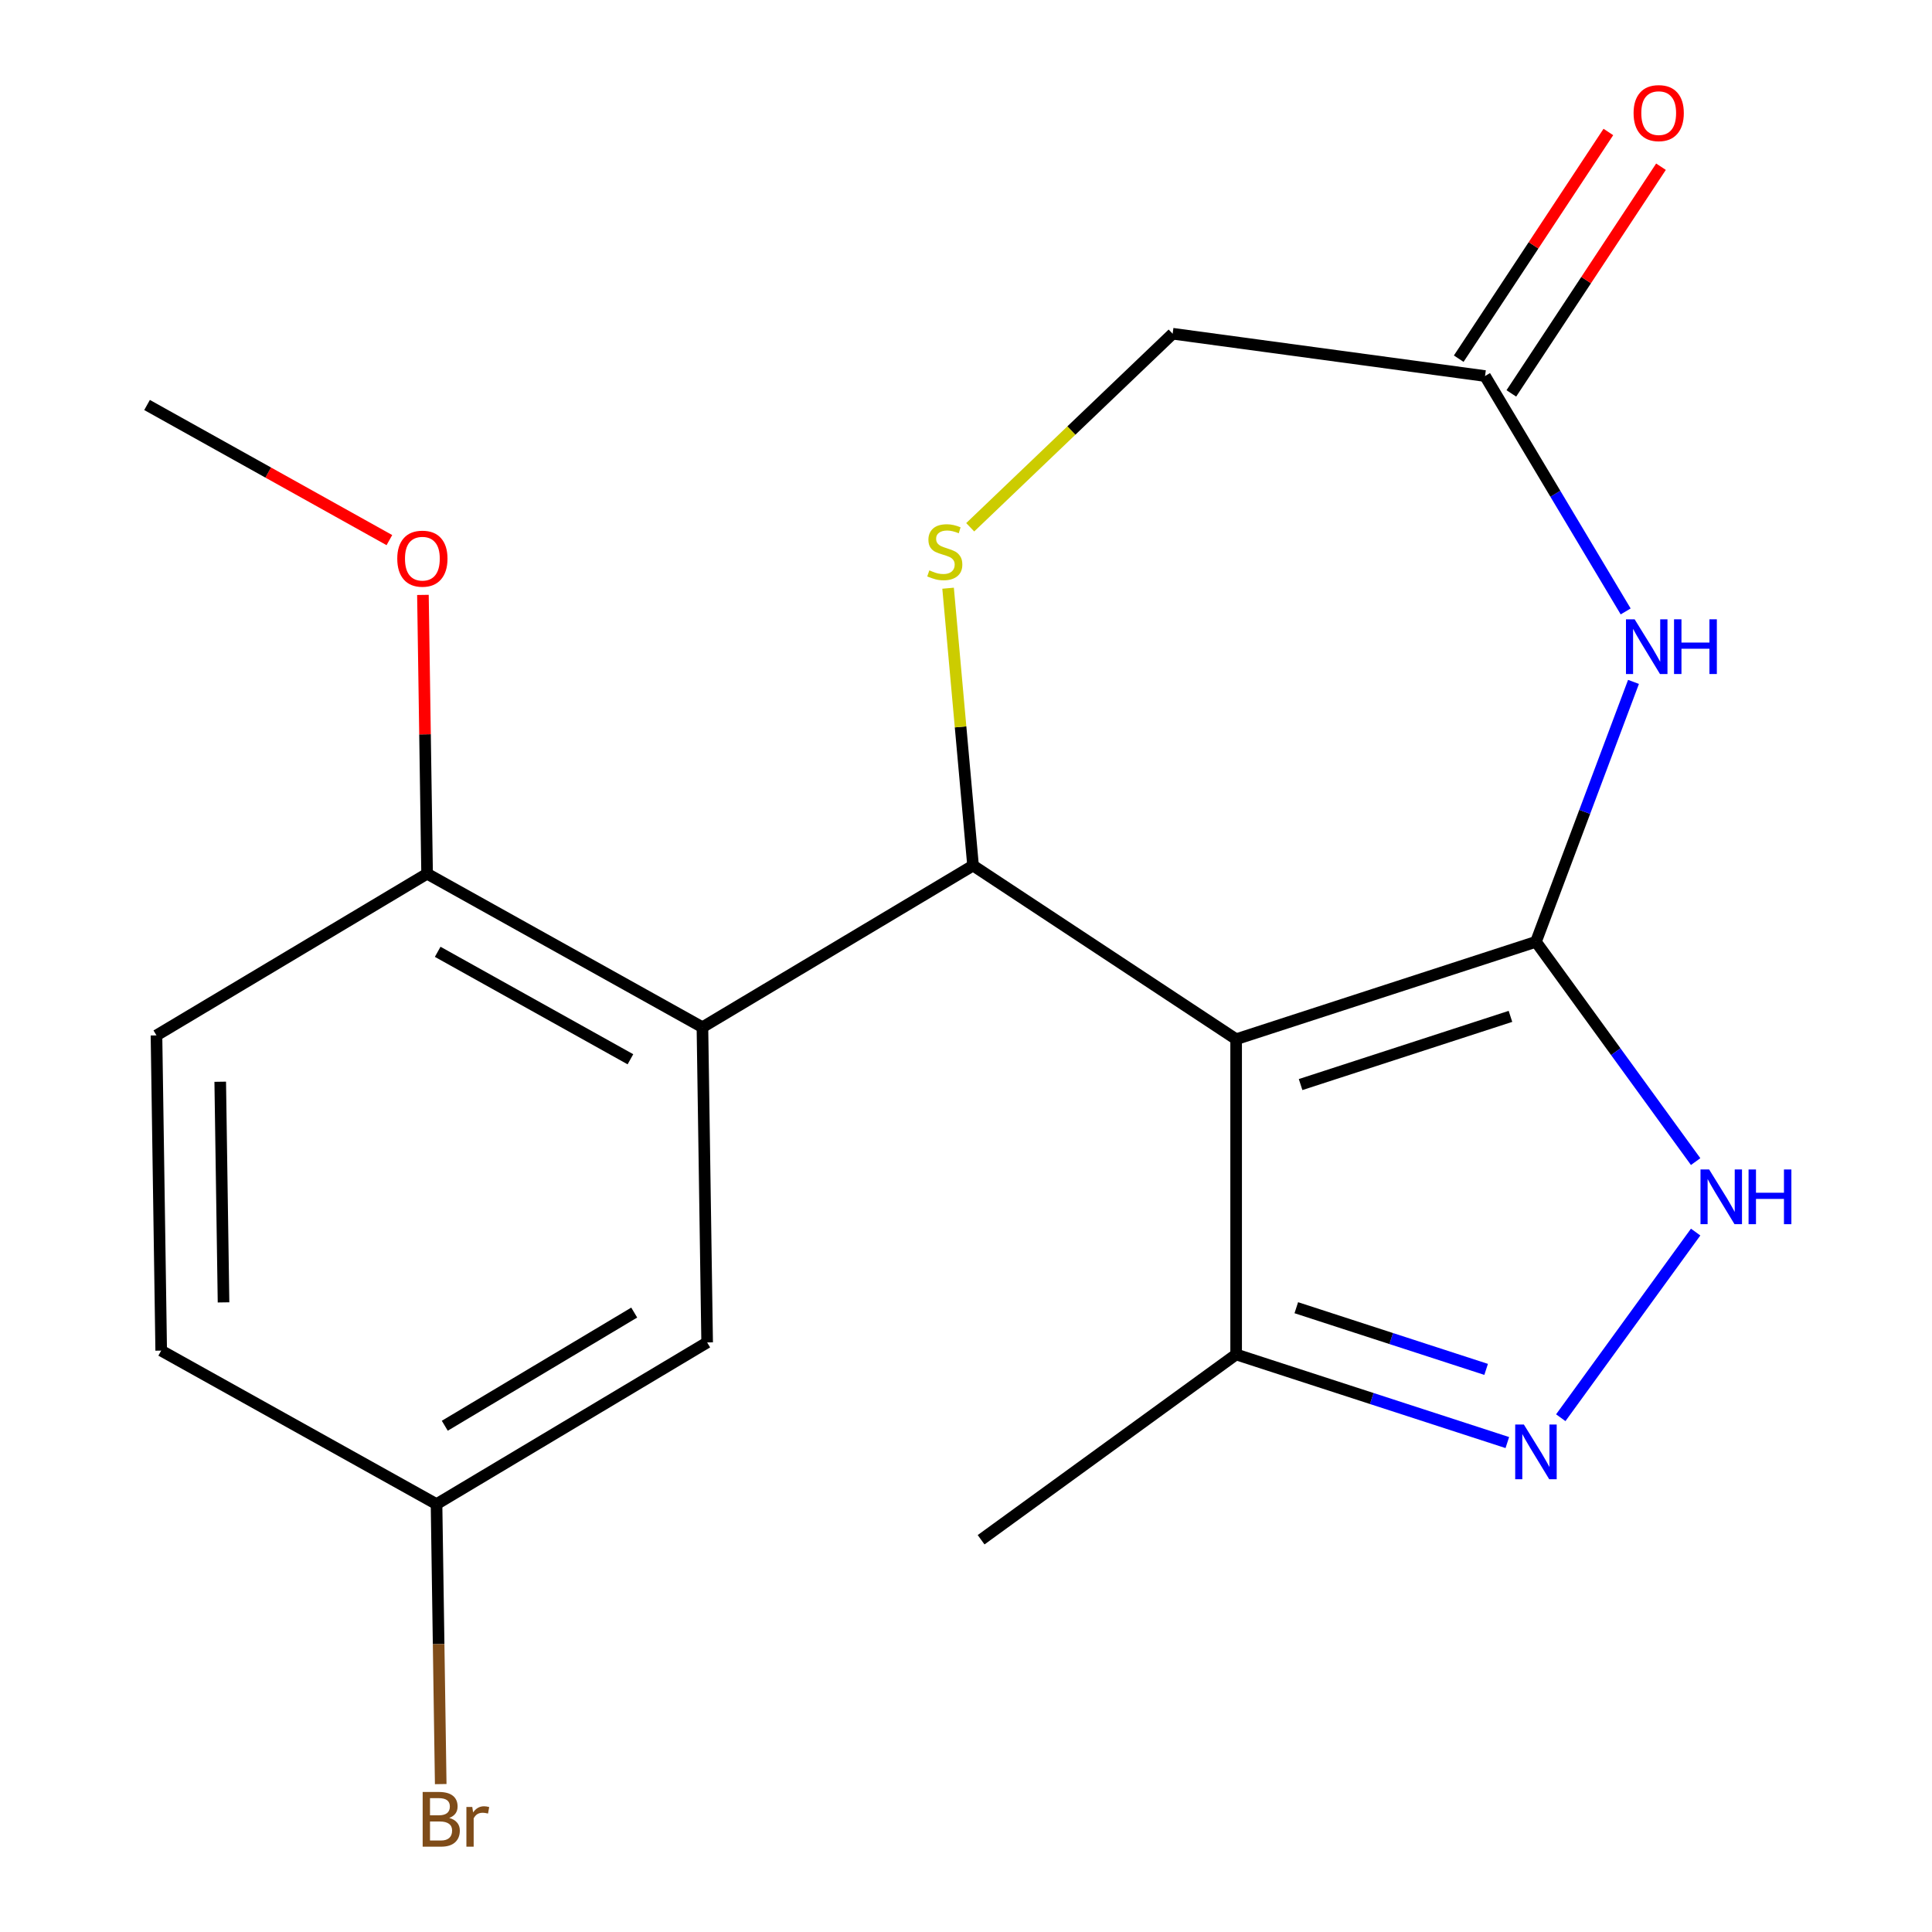 <?xml version='1.0' encoding='iso-8859-1'?>
<svg version='1.1' baseProfile='full'
              xmlns='http://www.w3.org/2000/svg'
                      xmlns:rdkit='http://www.rdkit.org/xml'
                      xmlns:xlink='http://www.w3.org/1999/xlink'
                  xml:space='preserve'
width='1000px' height='1000px' viewBox='0 0 1000 1000'>
<!-- END OF HEADER -->
<rect style='opacity:1.0;fill:#FFFFFF;stroke:none' width='1000' height='1000' x='0' y='0'> </rect>
<path class='bond-0' d='M 795.006,487.473 L 639.824,537.895' style='fill:none;fill-rule:evenodd;stroke:#000000;stroke-width:6px;stroke-linecap:butt;stroke-linejoin:miter;stroke-opacity:1' />
<path class='bond-0' d='M 781.813,526.073 L 673.186,561.368' style='fill:none;fill-rule:evenodd;stroke:#000000;stroke-width:6px;stroke-linecap:butt;stroke-linejoin:miter;stroke-opacity:1' />
<path class='bond-2' d='M 795.006,487.473 L 820.25,420.211' style='fill:none;fill-rule:evenodd;stroke:#000000;stroke-width:6px;stroke-linecap:butt;stroke-linejoin:miter;stroke-opacity:1' />
<path class='bond-2' d='M 820.25,420.211 L 845.494,352.949' style='fill:none;fill-rule:evenodd;stroke:#0000FF;stroke-width:6px;stroke-linecap:butt;stroke-linejoin:miter;stroke-opacity:1' />
<path class='bond-3' d='M 795.006,487.473 L 836.334,544.356' style='fill:none;fill-rule:evenodd;stroke:#000000;stroke-width:6px;stroke-linecap:butt;stroke-linejoin:miter;stroke-opacity:1' />
<path class='bond-3' d='M 836.334,544.356 L 877.662,601.239' style='fill:none;fill-rule:evenodd;stroke:#0000FF;stroke-width:6px;stroke-linecap:butt;stroke-linejoin:miter;stroke-opacity:1' />
<path class='bond-1' d='M 639.824,537.895 L 503.649,448.006' style='fill:none;fill-rule:evenodd;stroke:#000000;stroke-width:6px;stroke-linecap:butt;stroke-linejoin:miter;stroke-opacity:1' />
<path class='bond-7' d='M 639.824,537.895 L 639.824,701.063' style='fill:none;fill-rule:evenodd;stroke:#000000;stroke-width:6px;stroke-linecap:butt;stroke-linejoin:miter;stroke-opacity:1' />
<path class='bond-4' d='M 503.649,448.006 L 363.577,531.695' style='fill:none;fill-rule:evenodd;stroke:#000000;stroke-width:6px;stroke-linecap:butt;stroke-linejoin:miter;stroke-opacity:1' />
<path class='bond-6' d='M 503.649,448.006 L 497.189,376.23' style='fill:none;fill-rule:evenodd;stroke:#000000;stroke-width:6px;stroke-linecap:butt;stroke-linejoin:miter;stroke-opacity:1' />
<path class='bond-6' d='M 497.189,376.23 L 490.729,304.454' style='fill:none;fill-rule:evenodd;stroke:#CCCC00;stroke-width:6px;stroke-linecap:butt;stroke-linejoin:miter;stroke-opacity:1' />
<path class='bond-8' d='M 841.442,316.47 L 805.046,255.554' style='fill:none;fill-rule:evenodd;stroke:#0000FF;stroke-width:6px;stroke-linecap:butt;stroke-linejoin:miter;stroke-opacity:1' />
<path class='bond-8' d='M 805.046,255.554 L 768.651,194.638' style='fill:none;fill-rule:evenodd;stroke:#000000;stroke-width:6px;stroke-linecap:butt;stroke-linejoin:miter;stroke-opacity:1' />
<path class='bond-5' d='M 877.662,637.718 L 807.848,733.809' style='fill:none;fill-rule:evenodd;stroke:#0000FF;stroke-width:6px;stroke-linecap:butt;stroke-linejoin:miter;stroke-opacity:1' />
<path class='bond-9' d='M 363.577,531.695 L 221.065,452.234' style='fill:none;fill-rule:evenodd;stroke:#000000;stroke-width:6px;stroke-linecap:butt;stroke-linejoin:miter;stroke-opacity:1' />
<path class='bond-9' d='M 326.308,548.278 L 226.55,492.655' style='fill:none;fill-rule:evenodd;stroke:#000000;stroke-width:6px;stroke-linecap:butt;stroke-linejoin:miter;stroke-opacity:1' />
<path class='bond-10' d='M 363.577,531.695 L 366.018,694.844' style='fill:none;fill-rule:evenodd;stroke:#000000;stroke-width:6px;stroke-linecap:butt;stroke-linejoin:miter;stroke-opacity:1' />
<path class='bond-20' d='M 780.187,746.669 L 710.006,723.866' style='fill:none;fill-rule:evenodd;stroke:#0000FF;stroke-width:6px;stroke-linecap:butt;stroke-linejoin:miter;stroke-opacity:1' />
<path class='bond-20' d='M 710.006,723.866 L 639.824,701.063' style='fill:none;fill-rule:evenodd;stroke:#000000;stroke-width:6px;stroke-linecap:butt;stroke-linejoin:miter;stroke-opacity:1' />
<path class='bond-20' d='M 769.217,708.792 L 720.09,692.83' style='fill:none;fill-rule:evenodd;stroke:#0000FF;stroke-width:6px;stroke-linecap:butt;stroke-linejoin:miter;stroke-opacity:1' />
<path class='bond-20' d='M 720.09,692.83 L 670.963,676.867' style='fill:none;fill-rule:evenodd;stroke:#000000;stroke-width:6px;stroke-linecap:butt;stroke-linejoin:miter;stroke-opacity:1' />
<path class='bond-21' d='M 502.182,272.913 L 554.571,222.824' style='fill:none;fill-rule:evenodd;stroke:#CCCC00;stroke-width:6px;stroke-linecap:butt;stroke-linejoin:miter;stroke-opacity:1' />
<path class='bond-21' d='M 554.571,222.824 L 606.959,172.736' style='fill:none;fill-rule:evenodd;stroke:#000000;stroke-width:6px;stroke-linecap:butt;stroke-linejoin:miter;stroke-opacity:1' />
<path class='bond-18' d='M 639.824,701.063 L 507.819,796.97' style='fill:none;fill-rule:evenodd;stroke:#000000;stroke-width:6px;stroke-linecap:butt;stroke-linejoin:miter;stroke-opacity:1' />
<path class='bond-11' d='M 768.651,194.638 L 606.959,172.736' style='fill:none;fill-rule:evenodd;stroke:#000000;stroke-width:6px;stroke-linecap:butt;stroke-linejoin:miter;stroke-opacity:1' />
<path class='bond-12' d='M 782.268,203.627 L 820.995,144.959' style='fill:none;fill-rule:evenodd;stroke:#000000;stroke-width:6px;stroke-linecap:butt;stroke-linejoin:miter;stroke-opacity:1' />
<path class='bond-12' d='M 820.995,144.959 L 859.721,86.29' style='fill:none;fill-rule:evenodd;stroke:#FF0000;stroke-width:6px;stroke-linecap:butt;stroke-linejoin:miter;stroke-opacity:1' />
<path class='bond-12' d='M 755.033,185.649 L 793.76,126.981' style='fill:none;fill-rule:evenodd;stroke:#000000;stroke-width:6px;stroke-linecap:butt;stroke-linejoin:miter;stroke-opacity:1' />
<path class='bond-12' d='M 793.76,126.981 L 832.486,68.313' style='fill:none;fill-rule:evenodd;stroke:#FF0000;stroke-width:6px;stroke-linecap:butt;stroke-linejoin:miter;stroke-opacity:1' />
<path class='bond-13' d='M 221.065,452.234 L 80.994,535.922' style='fill:none;fill-rule:evenodd;stroke:#000000;stroke-width:6px;stroke-linecap:butt;stroke-linejoin:miter;stroke-opacity:1' />
<path class='bond-17' d='M 221.065,452.234 L 219.986,380.078' style='fill:none;fill-rule:evenodd;stroke:#000000;stroke-width:6px;stroke-linecap:butt;stroke-linejoin:miter;stroke-opacity:1' />
<path class='bond-17' d='M 219.986,380.078 L 218.906,307.923' style='fill:none;fill-rule:evenodd;stroke:#FF0000;stroke-width:6px;stroke-linecap:butt;stroke-linejoin:miter;stroke-opacity:1' />
<path class='bond-14' d='M 366.018,694.844 L 225.947,778.533' style='fill:none;fill-rule:evenodd;stroke:#000000;stroke-width:6px;stroke-linecap:butt;stroke-linejoin:miter;stroke-opacity:1' />
<path class='bond-14' d='M 328.27,679.383 L 230.22,737.966' style='fill:none;fill-rule:evenodd;stroke:#000000;stroke-width:6px;stroke-linecap:butt;stroke-linejoin:miter;stroke-opacity:1' />
<path class='bond-22' d='M 80.994,535.922 L 83.435,699.072' style='fill:none;fill-rule:evenodd;stroke:#000000;stroke-width:6px;stroke-linecap:butt;stroke-linejoin:miter;stroke-opacity:1' />
<path class='bond-22' d='M 113.99,559.907 L 115.698,674.112' style='fill:none;fill-rule:evenodd;stroke:#000000;stroke-width:6px;stroke-linecap:butt;stroke-linejoin:miter;stroke-opacity:1' />
<path class='bond-15' d='M 225.947,778.533 L 83.435,699.072' style='fill:none;fill-rule:evenodd;stroke:#000000;stroke-width:6px;stroke-linecap:butt;stroke-linejoin:miter;stroke-opacity:1' />
<path class='bond-16' d='M 225.947,778.533 L 227.031,850.988' style='fill:none;fill-rule:evenodd;stroke:#000000;stroke-width:6px;stroke-linecap:butt;stroke-linejoin:miter;stroke-opacity:1' />
<path class='bond-16' d='M 227.031,850.988 L 228.115,923.444' style='fill:none;fill-rule:evenodd;stroke:#7F4C19;stroke-width:6px;stroke-linecap:butt;stroke-linejoin:miter;stroke-opacity:1' />
<path class='bond-19' d='M 201.545,279.561 L 138.828,244.592' style='fill:none;fill-rule:evenodd;stroke:#FF0000;stroke-width:6px;stroke-linecap:butt;stroke-linejoin:miter;stroke-opacity:1' />
<path class='bond-19' d='M 138.828,244.592 L 76.112,209.623' style='fill:none;fill-rule:evenodd;stroke:#000000;stroke-width:6px;stroke-linecap:butt;stroke-linejoin:miter;stroke-opacity:1' />
<path  class='atom-3' d='M 846.079 320.549
L 855.359 335.549
Q 856.279 337.029, 857.759 339.709
Q 859.239 342.389, 859.319 342.549
L 859.319 320.549
L 863.079 320.549
L 863.079 348.869
L 859.199 348.869
L 849.239 332.469
Q 848.079 330.549, 846.839 328.349
Q 845.639 326.149, 845.279 325.469
L 845.279 348.869
L 841.599 348.869
L 841.599 320.549
L 846.079 320.549
' fill='#0000FF'/>
<path  class='atom-3' d='M 866.479 320.549
L 870.319 320.549
L 870.319 332.589
L 884.799 332.589
L 884.799 320.549
L 888.639 320.549
L 888.639 348.869
L 884.799 348.869
L 884.799 335.789
L 870.319 335.789
L 870.319 348.869
L 866.479 348.869
L 866.479 320.549
' fill='#0000FF'/>
<path  class='atom-4' d='M 884.654 605.319
L 893.934 620.319
Q 894.854 621.799, 896.334 624.479
Q 897.814 627.159, 897.894 627.319
L 897.894 605.319
L 901.654 605.319
L 901.654 633.639
L 897.774 633.639
L 887.814 617.239
Q 886.654 615.319, 885.414 613.119
Q 884.214 610.919, 883.854 610.239
L 883.854 633.639
L 880.174 633.639
L 880.174 605.319
L 884.654 605.319
' fill='#0000FF'/>
<path  class='atom-4' d='M 905.054 605.319
L 908.894 605.319
L 908.894 617.359
L 923.374 617.359
L 923.374 605.319
L 927.214 605.319
L 927.214 633.639
L 923.374 633.639
L 923.374 620.559
L 908.894 620.559
L 908.894 633.639
L 905.054 633.639
L 905.054 605.319
' fill='#0000FF'/>
<path  class='atom-6' d='M 788.746 737.324
L 798.026 752.324
Q 798.946 753.804, 800.426 756.484
Q 801.906 759.164, 801.986 759.324
L 801.986 737.324
L 805.746 737.324
L 805.746 765.644
L 801.866 765.644
L 791.906 749.244
Q 790.746 747.324, 789.506 745.124
Q 788.306 742.924, 787.946 742.244
L 787.946 765.644
L 784.266 765.644
L 784.266 737.324
L 788.746 737.324
' fill='#0000FF'/>
<path  class='atom-7' d='M 481.022 295.215
Q 481.342 295.335, 482.662 295.895
Q 483.982 296.455, 485.422 296.815
Q 486.902 297.135, 488.342 297.135
Q 491.022 297.135, 492.582 295.855
Q 494.142 294.535, 494.142 292.255
Q 494.142 290.695, 493.342 289.735
Q 492.582 288.775, 491.382 288.255
Q 490.182 287.735, 488.182 287.135
Q 485.662 286.375, 484.142 285.655
Q 482.662 284.935, 481.582 283.415
Q 480.542 281.895, 480.542 279.335
Q 480.542 275.775, 482.942 273.575
Q 485.382 271.375, 490.182 271.375
Q 493.462 271.375, 497.182 272.935
L 496.262 276.015
Q 492.862 274.615, 490.302 274.615
Q 487.542 274.615, 486.022 275.775
Q 484.502 276.895, 484.542 278.855
Q 484.542 280.375, 485.302 281.295
Q 486.102 282.215, 487.222 282.735
Q 488.382 283.255, 490.302 283.855
Q 492.862 284.655, 494.382 285.455
Q 495.902 286.255, 496.982 287.895
Q 498.102 289.495, 498.102 292.255
Q 498.102 296.175, 495.462 298.295
Q 492.862 300.375, 488.502 300.375
Q 485.982 300.375, 484.062 299.815
Q 482.182 299.295, 479.942 298.375
L 481.022 295.215
' fill='#CCCC00'/>
<path  class='atom-13' d='M 845.539 58.542
Q 845.539 51.742, 848.899 47.943
Q 852.259 44.142, 858.539 44.142
Q 864.819 44.142, 868.179 47.943
Q 871.539 51.742, 871.539 58.542
Q 871.539 65.422, 868.139 69.343
Q 864.739 73.222, 858.539 73.222
Q 852.299 73.222, 848.899 69.343
Q 845.539 65.463, 845.539 58.542
M 858.539 70.022
Q 862.859 70.022, 865.179 67.142
Q 867.539 64.222, 867.539 58.542
Q 867.539 52.983, 865.179 50.182
Q 862.859 47.343, 858.539 47.343
Q 854.219 47.343, 851.859 50.142
Q 849.539 52.943, 849.539 58.542
Q 849.539 64.263, 851.859 67.142
Q 854.219 70.022, 858.539 70.022
' fill='#FF0000'/>
<path  class='atom-17' d='M 232.528 940.963
Q 235.248 941.723, 236.608 943.403
Q 238.008 945.043, 238.008 947.483
Q 238.008 951.403, 235.488 953.643
Q 233.008 955.843, 228.288 955.843
L 218.768 955.843
L 218.768 927.523
L 227.128 927.523
Q 231.968 927.523, 234.408 929.483
Q 236.848 931.443, 236.848 935.043
Q 236.848 939.323, 232.528 940.963
M 222.568 930.723
L 222.568 939.603
L 227.128 939.603
Q 229.928 939.603, 231.368 938.483
Q 232.848 937.323, 232.848 935.043
Q 232.848 930.723, 227.128 930.723
L 222.568 930.723
M 228.288 952.643
Q 231.048 952.643, 232.528 951.323
Q 234.008 950.003, 234.008 947.483
Q 234.008 945.163, 232.368 944.003
Q 230.768 942.803, 227.688 942.803
L 222.568 942.803
L 222.568 952.643
L 228.288 952.643
' fill='#7F4C19'/>
<path  class='atom-17' d='M 244.448 935.283
L 244.888 938.123
Q 247.048 934.923, 250.568 934.923
Q 251.688 934.923, 253.208 935.323
L 252.608 938.683
Q 250.888 938.283, 249.928 938.283
Q 248.248 938.283, 247.128 938.963
Q 246.048 939.603, 245.168 941.163
L 245.168 955.843
L 241.408 955.843
L 241.408 935.283
L 244.448 935.283
' fill='#7F4C19'/>
<path  class='atom-18' d='M 205.624 289.164
Q 205.624 282.364, 208.984 278.564
Q 212.344 274.764, 218.624 274.764
Q 224.904 274.764, 228.264 278.564
Q 231.624 282.364, 231.624 289.164
Q 231.624 296.044, 228.224 299.964
Q 224.824 303.844, 218.624 303.844
Q 212.384 303.844, 208.984 299.964
Q 205.624 296.084, 205.624 289.164
M 218.624 300.644
Q 222.944 300.644, 225.264 297.764
Q 227.624 294.844, 227.624 289.164
Q 227.624 283.604, 225.264 280.804
Q 222.944 277.964, 218.624 277.964
Q 214.304 277.964, 211.944 280.764
Q 209.624 283.564, 209.624 289.164
Q 209.624 294.884, 211.944 297.764
Q 214.304 300.644, 218.624 300.644
' fill='#FF0000'/>
</svg>
